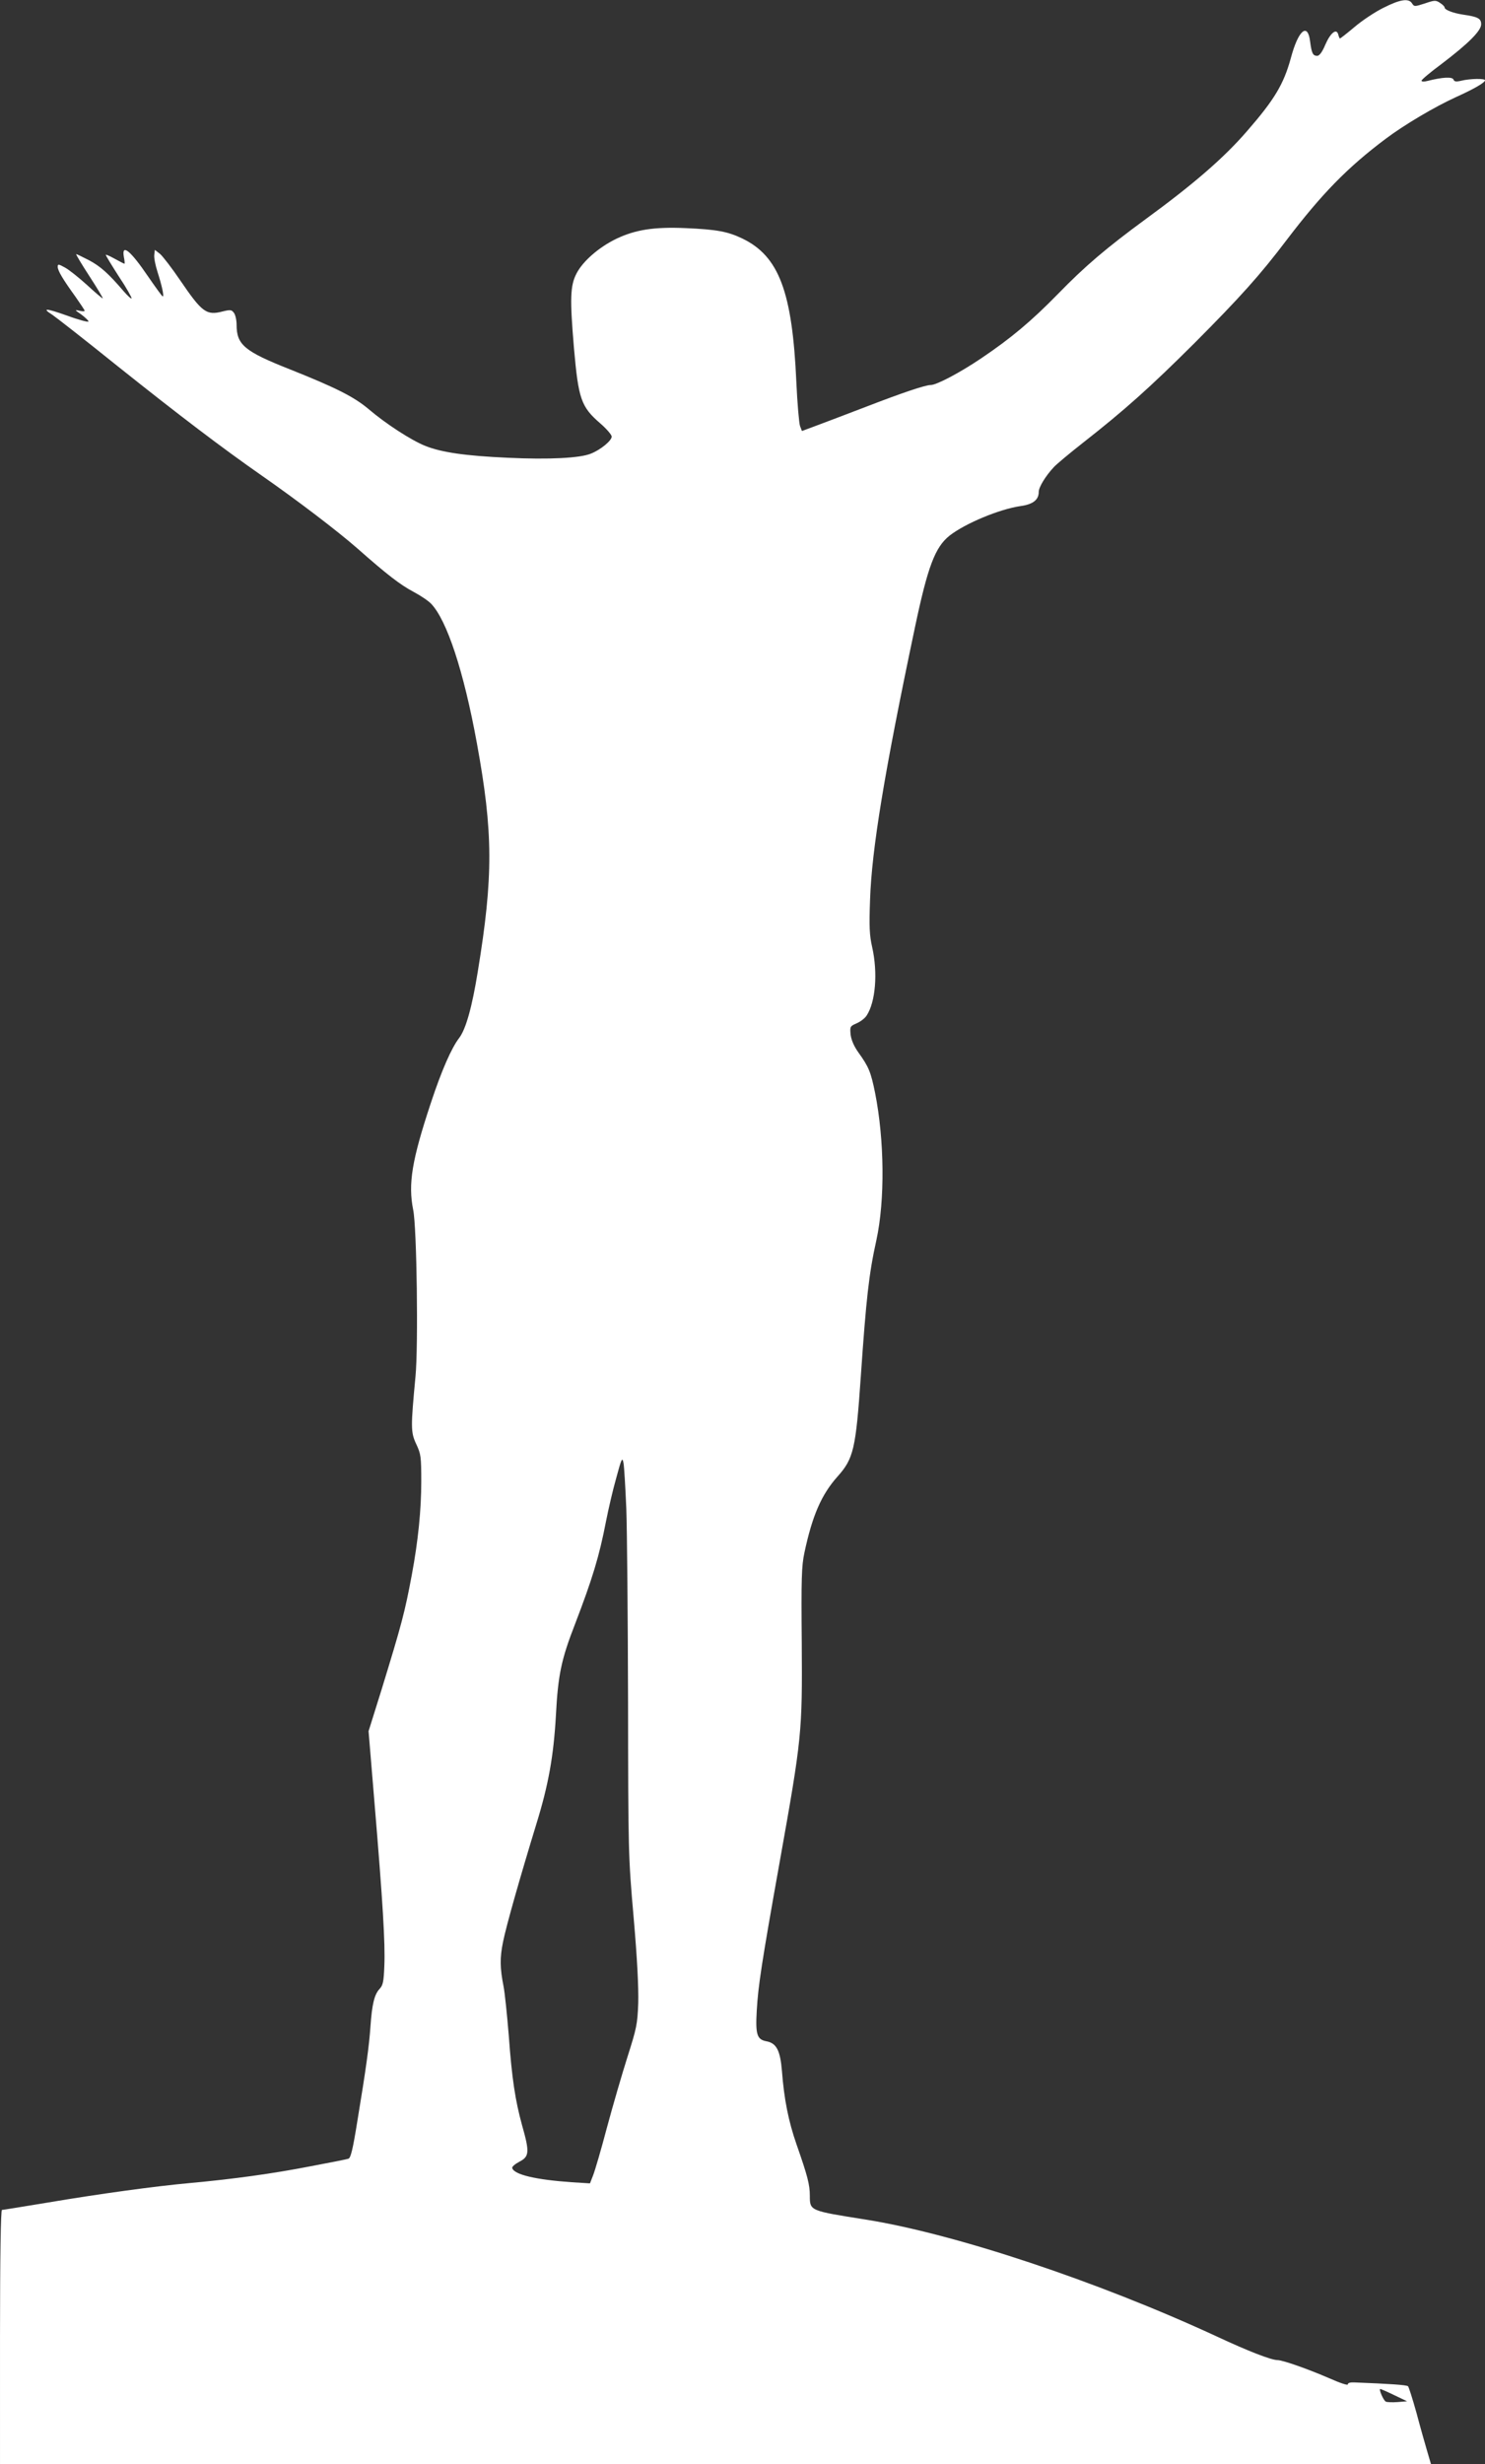 <?xml version="1.0" standalone="no"?>
<!DOCTYPE svg PUBLIC "-//W3C//DTD SVG 20010904//EN"
 "http://www.w3.org/TR/2001/REC-SVG-20010904/DTD/svg10.dtd">
<svg version="1.0" xmlns="http://www.w3.org/2000/svg"
 width="772pt" height="1280pt" viewBox="0 0 772 1280"
 preserveAspectRatio="xMidYMid meet">
<rect x="0" y="0" width="772" height="1280" fill="#333333" stroke="none"/>
<g transform="translate(0,1280) scale(0.1,-0.1)"
fill="#ffffff" stroke="none">
<path d="M7193 12760 c-43 -21 -111 -66 -151 -100 -39 -33 -74 -60 -76 -60 -2
0 -6 9 -9 21 -9 34 -41 8 -68 -55 -15 -36 -30 -56 -41 -56 -23 0 -29 13 -37
73 -12 103 -62 61 -101 -87 -37 -134 -85 -214 -227 -377 -120 -139 -280 -277
-528 -458 -203 -149 -314 -243 -455 -388 -139 -142 -244 -230 -400 -335 -108
-73 -231 -138 -261 -138 -29 0 -147 -40 -334 -112 -99 -38 -215 -82 -258 -98
l-78 -29 -10 26 c-5 15 -14 117 -19 227 -21 470 -90 655 -281 747 -75 36 -132
47 -295 54 -163 7 -260 -8 -359 -55 -90 -43 -174 -116 -207 -179 -34 -64 -36
-131 -14 -391 23 -262 37 -303 135 -388 34 -29 61 -61 61 -70 0 -21 -57 -68
-107 -88 -56 -24 -219 -32 -433 -22 -222 10 -345 28 -430 62 -74 30 -205 115
-294 191 -75 63 -167 110 -408 206 -238 94 -278 128 -278 232 0 24 -6 51 -14
62 -12 16 -18 17 -59 7 -84 -22 -107 -4 -219 160 -44 65 -92 127 -106 139
l-27 21 -3 -26 c-2 -15 6 -55 17 -89 23 -72 35 -127 27 -127 -3 0 -37 47 -77
105 -91 134 -138 172 -125 100 4 -19 5 -35 3 -35 -3 0 -25 12 -51 26 -25 14
-46 23 -46 20 0 -4 31 -55 69 -114 39 -58 67 -109 65 -112 -3 -3 -22 15 -42
38 -77 90 -119 128 -179 160 -33 17 -64 32 -67 32 -3 0 28 -52 69 -115 41 -63
72 -115 69 -115 -3 0 -40 31 -81 69 -42 38 -93 79 -115 91 -34 19 -38 19 -38
4 0 -20 27 -65 92 -155 26 -37 48 -70 48 -73 0 -4 -12 -4 -28 0 -25 6 -24 4
11 -20 20 -15 37 -31 37 -36 0 -5 -50 8 -110 30 -113 40 -135 41 -77 4 18 -12
168 -129 332 -261 331 -264 550 -430 755 -573 188 -131 394 -288 498 -379 154
-136 223 -189 291 -225 36 -19 78 -47 93 -63 82 -87 169 -351 237 -723 85
-464 86 -692 5 -1186 -30 -186 -62 -300 -97 -346 -40 -52 -91 -168 -146 -334
-100 -301 -120 -423 -93 -559 19 -90 27 -711 12 -865 -25 -266 -25 -290 4
-352 24 -51 26 -65 26 -194 0 -146 -16 -307 -49 -484 -37 -198 -53 -257 -158
-599 l-67 -214 32 -386 c42 -503 55 -714 50 -833 -3 -82 -7 -101 -25 -120 -27
-29 -39 -80 -47 -193 -7 -103 -23 -220 -68 -492 -24 -150 -35 -194 -47 -197
-9 -3 -99 -21 -201 -40 -190 -37 -400 -66 -620 -86 -187 -17 -477 -57 -738
-101 -128 -21 -237 -39 -242 -39 -6 0 -10 -246 -10 -660 l0 -660 3719 0 3720
0 -20 68 c-11 37 -36 125 -55 197 -20 72 -40 134 -44 139 -7 7 -98 13 -280 20
-21 1 -34 -3 -33 -10 1 -7 -41 7 -95 31 -113 49 -244 95 -271 95 -32 0 -151
46 -314 122 -622 288 -1366 535 -1827 608 -290 46 -290 45 -290 123 0 59 -12
104 -69 267 -42 120 -65 236 -76 382 -9 106 -28 144 -80 154 -50 9 -58 35 -51
159 7 126 25 246 120 777 115 644 117 668 114 1133 -3 335 -1 401 14 470 41
192 88 301 173 396 82 92 94 141 120 519 28 405 42 532 81 708 45 207 42 520
-7 766 -22 107 -32 133 -86 208 -23 32 -37 64 -41 93 -4 42 -3 44 31 59 19 8
43 26 52 40 47 71 59 223 29 356 -14 62 -16 105 -11 245 9 265 74 660 233
1414 67 318 105 419 181 479 81 63 258 137 368 153 65 9 95 32 95 74 0 24 35
82 79 129 14 15 82 72 151 126 217 170 348 287 581 519 235 236 339 351 479
536 183 240 316 376 515 525 96 72 253 165 365 216 93 42 150 75 150 87 0 10
-76 9 -122 -2 -29 -7 -38 -5 -42 6 -6 15 -59 12 -133 -7 -19 -5 -33 -5 -33 1
0 5 46 44 103 86 141 107 207 173 207 207 0 30 -17 39 -94 50 -53 8 -96 25
-96 37 0 5 -11 16 -24 24 -22 15 -29 14 -79 -3 -53 -17 -55 -17 -66 0 -17 28
-61 22 -148 -22z m-3937 -7798 c4 -114 8 -565 9 -1002 1 -780 1 -801 29 -1120
19 -218 26 -364 24 -445 -4 -111 -9 -132 -56 -280 -28 -88 -76 -253 -107 -368
-30 -114 -63 -226 -72 -248 l-16 -41 -96 6 c-185 13 -297 39 -308 73 -3 7 14
21 36 33 53 27 55 49 15 190 -35 127 -53 242 -69 465 -9 110 -21 225 -27 255
-19 97 -20 148 -3 232 17 85 88 334 174 615 62 201 89 350 101 563 11 210 28
290 100 475 89 232 125 349 160 530 12 61 35 162 53 225 28 104 32 112 38 82
4 -19 10 -127 15 -240z m3992 -4604 l67 -32 -49 -4 c-27 -2 -54 -1 -61 2 -12
4 -39 66 -29 66 2 0 35 -14 72 -32z"/>
</g>
</svg>
